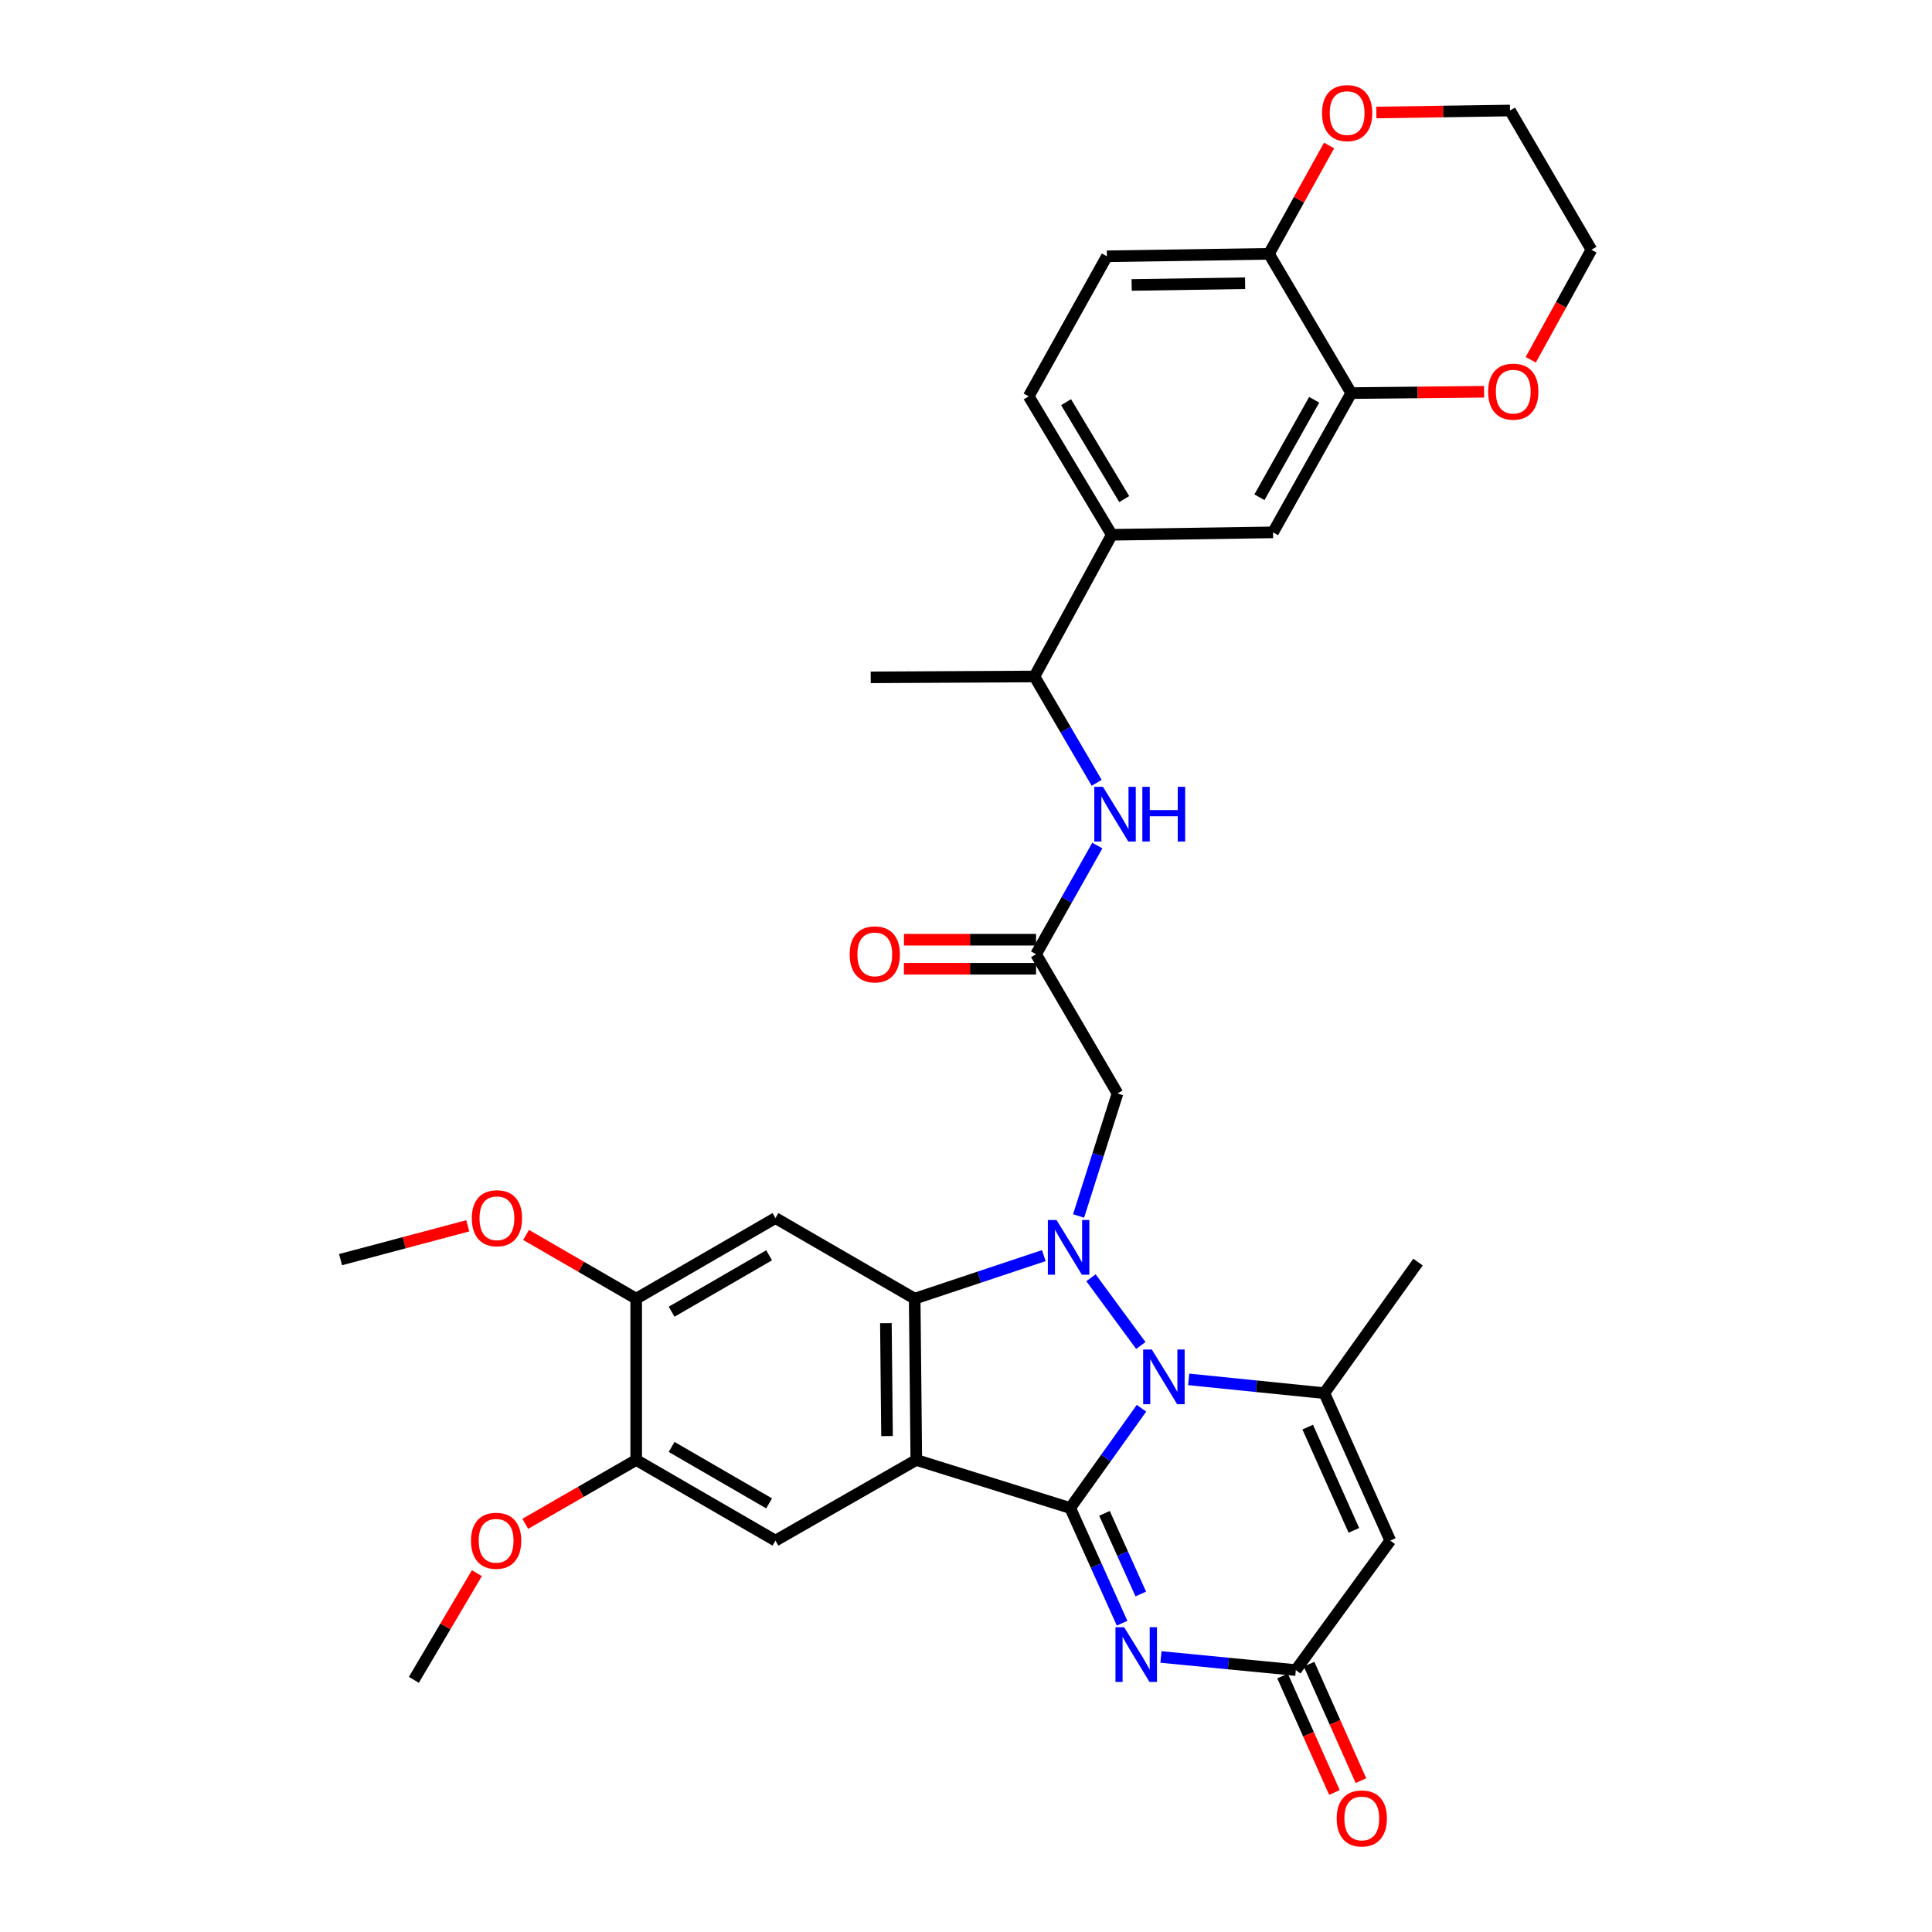 <?xml version='1.0' encoding='iso-8859-1'?>
<svg version='1.1' baseProfile='full'
              xmlns='http://www.w3.org/2000/svg'
                      xmlns:rdkit='http://www.rdkit.org/xml'
                      xmlns:xlink='http://www.w3.org/1999/xlink'
                  xml:space='preserve'
width='1000px' height='1000px' viewBox='0 0 1000 1000'>
<!-- END OF HEADER -->
<rect style='opacity:1.0;fill:#FFFFFF;stroke:none' width='1000' height='1000' x='0' y='0'> </rect>
<path class='bond-0' d='M 553.944,780.541 L 572.387,754.727' style='fill:none;fill-rule:evenodd;stroke:#000000;stroke-width:6px;stroke-linecap:butt;stroke-linejoin:miter;stroke-opacity:1' />
<path class='bond-0' d='M 572.387,754.727 L 590.829,728.913' style='fill:none;fill-rule:evenodd;stroke:#0000FF;stroke-width:6px;stroke-linecap:butt;stroke-linejoin:miter;stroke-opacity:1' />
<path class='bond-2' d='M 553.944,780.541 L 474.28,755.681' style='fill:none;fill-rule:evenodd;stroke:#000000;stroke-width:6px;stroke-linecap:butt;stroke-linejoin:miter;stroke-opacity:1' />
<path class='bond-4' d='M 553.944,780.541 L 567.369,810.353' style='fill:none;fill-rule:evenodd;stroke:#000000;stroke-width:6px;stroke-linecap:butt;stroke-linejoin:miter;stroke-opacity:1' />
<path class='bond-4' d='M 567.369,810.353 L 580.793,840.165' style='fill:none;fill-rule:evenodd;stroke:#0000FF;stroke-width:6px;stroke-linecap:butt;stroke-linejoin:miter;stroke-opacity:1' />
<path class='bond-4' d='M 571.677,783.313 L 581.074,804.181' style='fill:none;fill-rule:evenodd;stroke:#000000;stroke-width:6px;stroke-linecap:butt;stroke-linejoin:miter;stroke-opacity:1' />
<path class='bond-4' d='M 581.074,804.181 L 590.472,825.05' style='fill:none;fill-rule:evenodd;stroke:#0000FF;stroke-width:6px;stroke-linecap:butt;stroke-linejoin:miter;stroke-opacity:1' />
<path class='bond-1' d='M 590.485,696.427 L 564.69,661.374' style='fill:none;fill-rule:evenodd;stroke:#0000FF;stroke-width:6px;stroke-linecap:butt;stroke-linejoin:miter;stroke-opacity:1' />
<path class='bond-5' d='M 615.262,713.969 L 650.368,717.531' style='fill:none;fill-rule:evenodd;stroke:#0000FF;stroke-width:6px;stroke-linecap:butt;stroke-linejoin:miter;stroke-opacity:1' />
<path class='bond-5' d='M 650.368,717.531 L 685.473,721.093' style='fill:none;fill-rule:evenodd;stroke:#000000;stroke-width:6px;stroke-linecap:butt;stroke-linejoin:miter;stroke-opacity:1' />
<path class='bond-8' d='M 558.272,629.388 L 568.346,597.681' style='fill:none;fill-rule:evenodd;stroke:#0000FF;stroke-width:6px;stroke-linecap:butt;stroke-linejoin:miter;stroke-opacity:1' />
<path class='bond-8' d='M 568.346,597.681 L 578.42,565.974' style='fill:none;fill-rule:evenodd;stroke:#000000;stroke-width:6px;stroke-linecap:butt;stroke-linejoin:miter;stroke-opacity:1' />
<path class='bond-34' d='M 540.27,649.916 L 506.853,661.05' style='fill:none;fill-rule:evenodd;stroke:#0000FF;stroke-width:6px;stroke-linecap:butt;stroke-linejoin:miter;stroke-opacity:1' />
<path class='bond-34' d='M 506.853,661.05 L 473.437,672.184' style='fill:none;fill-rule:evenodd;stroke:#000000;stroke-width:6px;stroke-linecap:butt;stroke-linejoin:miter;stroke-opacity:1' />
<path class='bond-3' d='M 474.28,755.681 L 473.437,672.184' style='fill:none;fill-rule:evenodd;stroke:#000000;stroke-width:6px;stroke-linecap:butt;stroke-linejoin:miter;stroke-opacity:1' />
<path class='bond-3' d='M 459.124,743.308 L 458.533,684.861' style='fill:none;fill-rule:evenodd;stroke:#000000;stroke-width:6px;stroke-linecap:butt;stroke-linejoin:miter;stroke-opacity:1' />
<path class='bond-10' d='M 474.28,755.681 L 401.372,797.417' style='fill:none;fill-rule:evenodd;stroke:#000000;stroke-width:6px;stroke-linecap:butt;stroke-linejoin:miter;stroke-opacity:1' />
<path class='bond-9' d='M 473.437,672.184 L 401.372,630.473' style='fill:none;fill-rule:evenodd;stroke:#000000;stroke-width:6px;stroke-linecap:butt;stroke-linejoin:miter;stroke-opacity:1' />
<path class='bond-7' d='M 600.921,857.65 L 635.815,861.04' style='fill:none;fill-rule:evenodd;stroke:#0000FF;stroke-width:6px;stroke-linecap:butt;stroke-linejoin:miter;stroke-opacity:1' />
<path class='bond-7' d='M 635.815,861.04 L 670.71,864.43' style='fill:none;fill-rule:evenodd;stroke:#000000;stroke-width:6px;stroke-linecap:butt;stroke-linejoin:miter;stroke-opacity:1' />
<path class='bond-26' d='M 685.473,721.093 L 733.957,653.254' style='fill:none;fill-rule:evenodd;stroke:#000000;stroke-width:6px;stroke-linecap:butt;stroke-linejoin:miter;stroke-opacity:1' />
<path class='bond-35' d='M 685.473,721.093 L 719.602,797.417' style='fill:none;fill-rule:evenodd;stroke:#000000;stroke-width:6px;stroke-linecap:butt;stroke-linejoin:miter;stroke-opacity:1' />
<path class='bond-35' d='M 676.871,738.677 L 700.761,792.104' style='fill:none;fill-rule:evenodd;stroke:#000000;stroke-width:6px;stroke-linecap:butt;stroke-linejoin:miter;stroke-opacity:1' />
<path class='bond-6' d='M 719.602,797.417 L 670.71,864.43' style='fill:none;fill-rule:evenodd;stroke:#000000;stroke-width:6px;stroke-linecap:butt;stroke-linejoin:miter;stroke-opacity:1' />
<path class='bond-21' d='M 663.844,867.487 L 677.266,897.631' style='fill:none;fill-rule:evenodd;stroke:#000000;stroke-width:6px;stroke-linecap:butt;stroke-linejoin:miter;stroke-opacity:1' />
<path class='bond-21' d='M 677.266,897.631 L 690.687,927.775' style='fill:none;fill-rule:evenodd;stroke:#FF0000;stroke-width:6px;stroke-linecap:butt;stroke-linejoin:miter;stroke-opacity:1' />
<path class='bond-21' d='M 677.575,861.373 L 690.997,891.517' style='fill:none;fill-rule:evenodd;stroke:#000000;stroke-width:6px;stroke-linecap:butt;stroke-linejoin:miter;stroke-opacity:1' />
<path class='bond-21' d='M 690.997,891.517 L 704.419,921.662' style='fill:none;fill-rule:evenodd;stroke:#FF0000;stroke-width:6px;stroke-linecap:butt;stroke-linejoin:miter;stroke-opacity:1' />
<path class='bond-11' d='M 578.42,565.974 L 536.258,493.909' style='fill:none;fill-rule:evenodd;stroke:#000000;stroke-width:6px;stroke-linecap:butt;stroke-linejoin:miter;stroke-opacity:1' />
<path class='bond-36' d='M 401.372,630.473 L 329.29,672.184' style='fill:none;fill-rule:evenodd;stroke:#000000;stroke-width:6px;stroke-linecap:butt;stroke-linejoin:miter;stroke-opacity:1' />
<path class='bond-36' d='M 398.088,649.74 L 347.631,678.937' style='fill:none;fill-rule:evenodd;stroke:#000000;stroke-width:6px;stroke-linecap:butt;stroke-linejoin:miter;stroke-opacity:1' />
<path class='bond-14' d='M 401.372,797.417 L 329.29,755.681' style='fill:none;fill-rule:evenodd;stroke:#000000;stroke-width:6px;stroke-linecap:butt;stroke-linejoin:miter;stroke-opacity:1' />
<path class='bond-14' d='M 398.091,778.149 L 347.634,748.934' style='fill:none;fill-rule:evenodd;stroke:#000000;stroke-width:6px;stroke-linecap:butt;stroke-linejoin:miter;stroke-opacity:1' />
<path class='bond-13' d='M 536.258,493.909 L 552.118,465.78' style='fill:none;fill-rule:evenodd;stroke:#000000;stroke-width:6px;stroke-linecap:butt;stroke-linejoin:miter;stroke-opacity:1' />
<path class='bond-13' d='M 552.118,465.78 L 567.977,437.65' style='fill:none;fill-rule:evenodd;stroke:#0000FF;stroke-width:6px;stroke-linecap:butt;stroke-linejoin:miter;stroke-opacity:1' />
<path class='bond-23' d='M 536.258,486.393 L 502.07,486.393' style='fill:none;fill-rule:evenodd;stroke:#000000;stroke-width:6px;stroke-linecap:butt;stroke-linejoin:miter;stroke-opacity:1' />
<path class='bond-23' d='M 502.07,486.393 L 467.881,486.393' style='fill:none;fill-rule:evenodd;stroke:#FF0000;stroke-width:6px;stroke-linecap:butt;stroke-linejoin:miter;stroke-opacity:1' />
<path class='bond-23' d='M 536.258,501.424 L 502.07,501.424' style='fill:none;fill-rule:evenodd;stroke:#000000;stroke-width:6px;stroke-linecap:butt;stroke-linejoin:miter;stroke-opacity:1' />
<path class='bond-23' d='M 502.07,501.424 L 467.881,501.424' style='fill:none;fill-rule:evenodd;stroke:#FF0000;stroke-width:6px;stroke-linecap:butt;stroke-linejoin:miter;stroke-opacity:1' />
<path class='bond-12' d='M 329.29,672.184 L 329.29,755.681' style='fill:none;fill-rule:evenodd;stroke:#000000;stroke-width:6px;stroke-linecap:butt;stroke-linejoin:miter;stroke-opacity:1' />
<path class='bond-27' d='M 329.29,672.184 L 300.79,655.692' style='fill:none;fill-rule:evenodd;stroke:#000000;stroke-width:6px;stroke-linecap:butt;stroke-linejoin:miter;stroke-opacity:1' />
<path class='bond-27' d='M 300.79,655.692 L 272.291,639.201' style='fill:none;fill-rule:evenodd;stroke:#FF0000;stroke-width:6px;stroke-linecap:butt;stroke-linejoin:miter;stroke-opacity:1' />
<path class='bond-19' d='M 567.638,405.185 L 551.53,377.666' style='fill:none;fill-rule:evenodd;stroke:#0000FF;stroke-width:6px;stroke-linecap:butt;stroke-linejoin:miter;stroke-opacity:1' />
<path class='bond-19' d='M 551.53,377.666 L 535.423,350.146' style='fill:none;fill-rule:evenodd;stroke:#000000;stroke-width:6px;stroke-linecap:butt;stroke-linejoin:miter;stroke-opacity:1' />
<path class='bond-28' d='M 329.29,755.681 L 300.586,772.205' style='fill:none;fill-rule:evenodd;stroke:#000000;stroke-width:6px;stroke-linecap:butt;stroke-linejoin:miter;stroke-opacity:1' />
<path class='bond-28' d='M 300.586,772.205 L 271.882,788.729' style='fill:none;fill-rule:evenodd;stroke:#FF0000;stroke-width:6px;stroke-linecap:butt;stroke-linejoin:miter;stroke-opacity:1' />
<path class='bond-15' d='M 699.394,203.469 L 658.919,275.551' style='fill:none;fill-rule:evenodd;stroke:#000000;stroke-width:6px;stroke-linecap:butt;stroke-linejoin:miter;stroke-opacity:1' />
<path class='bond-15' d='M 680.216,206.922 L 651.884,257.38' style='fill:none;fill-rule:evenodd;stroke:#000000;stroke-width:6px;stroke-linecap:butt;stroke-linejoin:miter;stroke-opacity:1' />
<path class='bond-20' d='M 699.394,203.469 L 733.778,203.124' style='fill:none;fill-rule:evenodd;stroke:#000000;stroke-width:6px;stroke-linecap:butt;stroke-linejoin:miter;stroke-opacity:1' />
<path class='bond-20' d='M 733.778,203.124 L 768.161,202.778' style='fill:none;fill-rule:evenodd;stroke:#FF0000;stroke-width:6px;stroke-linecap:butt;stroke-linejoin:miter;stroke-opacity:1' />
<path class='bond-37' d='M 699.394,203.469 L 656.814,131.379' style='fill:none;fill-rule:evenodd;stroke:#000000;stroke-width:6px;stroke-linecap:butt;stroke-linejoin:miter;stroke-opacity:1' />
<path class='bond-16' d='M 575.455,276.804 L 535.423,350.146' style='fill:none;fill-rule:evenodd;stroke:#000000;stroke-width:6px;stroke-linecap:butt;stroke-linejoin:miter;stroke-opacity:1' />
<path class='bond-17' d='M 575.455,276.804 L 658.919,275.551' style='fill:none;fill-rule:evenodd;stroke:#000000;stroke-width:6px;stroke-linecap:butt;stroke-linejoin:miter;stroke-opacity:1' />
<path class='bond-24' d='M 575.455,276.804 L 532.458,205.148' style='fill:none;fill-rule:evenodd;stroke:#000000;stroke-width:6px;stroke-linecap:butt;stroke-linejoin:miter;stroke-opacity:1' />
<path class='bond-24' d='M 581.894,258.321 L 551.797,208.162' style='fill:none;fill-rule:evenodd;stroke:#000000;stroke-width:6px;stroke-linecap:butt;stroke-linejoin:miter;stroke-opacity:1' />
<path class='bond-18' d='M 656.814,131.379 L 572.925,132.657' style='fill:none;fill-rule:evenodd;stroke:#000000;stroke-width:6px;stroke-linecap:butt;stroke-linejoin:miter;stroke-opacity:1' />
<path class='bond-18' d='M 644.46,146.6 L 585.737,147.494' style='fill:none;fill-rule:evenodd;stroke:#000000;stroke-width:6px;stroke-linecap:butt;stroke-linejoin:miter;stroke-opacity:1' />
<path class='bond-22' d='M 656.814,131.379 L 672.374,103.343' style='fill:none;fill-rule:evenodd;stroke:#000000;stroke-width:6px;stroke-linecap:butt;stroke-linejoin:miter;stroke-opacity:1' />
<path class='bond-22' d='M 672.374,103.343 L 687.933,75.307' style='fill:none;fill-rule:evenodd;stroke:#FF0000;stroke-width:6px;stroke-linecap:butt;stroke-linejoin:miter;stroke-opacity:1' />
<path class='bond-31' d='M 535.423,350.146 L 450.682,350.589' style='fill:none;fill-rule:evenodd;stroke:#000000;stroke-width:6px;stroke-linecap:butt;stroke-linejoin:miter;stroke-opacity:1' />
<path class='bond-29' d='M 792.313,186.211 L 808.019,157.739' style='fill:none;fill-rule:evenodd;stroke:#FF0000;stroke-width:6px;stroke-linecap:butt;stroke-linejoin:miter;stroke-opacity:1' />
<path class='bond-29' d='M 808.019,157.739 L 823.725,129.267' style='fill:none;fill-rule:evenodd;stroke:#000000;stroke-width:6px;stroke-linecap:butt;stroke-linejoin:miter;stroke-opacity:1' />
<path class='bond-30' d='M 712.389,58.236 L 746.98,57.719' style='fill:none;fill-rule:evenodd;stroke:#FF0000;stroke-width:6px;stroke-linecap:butt;stroke-linejoin:miter;stroke-opacity:1' />
<path class='bond-30' d='M 746.98,57.719 L 781.571,57.202' style='fill:none;fill-rule:evenodd;stroke:#000000;stroke-width:6px;stroke-linecap:butt;stroke-linejoin:miter;stroke-opacity:1' />
<path class='bond-25' d='M 532.458,205.148 L 572.925,132.657' style='fill:none;fill-rule:evenodd;stroke:#000000;stroke-width:6px;stroke-linecap:butt;stroke-linejoin:miter;stroke-opacity:1' />
<path class='bond-33' d='M 242.115,634.485 L 209.195,643.235' style='fill:none;fill-rule:evenodd;stroke:#FF0000;stroke-width:6px;stroke-linecap:butt;stroke-linejoin:miter;stroke-opacity:1' />
<path class='bond-33' d='M 209.195,643.235 L 176.275,651.984' style='fill:none;fill-rule:evenodd;stroke:#000000;stroke-width:6px;stroke-linecap:butt;stroke-linejoin:miter;stroke-opacity:1' />
<path class='bond-32' d='M 246.834,814.27 L 230.523,841.876' style='fill:none;fill-rule:evenodd;stroke:#FF0000;stroke-width:6px;stroke-linecap:butt;stroke-linejoin:miter;stroke-opacity:1' />
<path class='bond-32' d='M 230.523,841.876 L 214.212,869.482' style='fill:none;fill-rule:evenodd;stroke:#000000;stroke-width:6px;stroke-linecap:butt;stroke-linejoin:miter;stroke-opacity:1' />
<path class='bond-38' d='M 823.725,129.267 L 781.571,57.202' style='fill:none;fill-rule:evenodd;stroke:#000000;stroke-width:6px;stroke-linecap:butt;stroke-linejoin:miter;stroke-opacity:1' />
<path  class='atom-1' d='M 596.176 698.507
L 605.456 713.507
Q 606.376 714.987, 607.856 717.667
Q 609.336 720.347, 609.416 720.507
L 609.416 698.507
L 613.176 698.507
L 613.176 726.827
L 609.296 726.827
L 599.336 710.427
Q 598.176 708.507, 596.936 706.307
Q 595.736 704.107, 595.376 703.427
L 595.376 726.827
L 591.696 726.827
L 591.696 698.507
L 596.176 698.507
' fill='#0000FF'/>
<path  class='atom-2' d='M 546.849 631.478
L 556.129 646.478
Q 557.049 647.958, 558.529 650.638
Q 560.009 653.318, 560.089 653.478
L 560.089 631.478
L 563.849 631.478
L 563.849 659.798
L 559.969 659.798
L 550.009 643.398
Q 548.849 641.478, 547.609 639.278
Q 546.409 637.078, 546.049 636.398
L 546.049 659.798
L 542.369 659.798
L 542.369 631.478
L 546.849 631.478
' fill='#0000FF'/>
<path  class='atom-5' d='M 581.846 842.245
L 591.126 857.245
Q 592.046 858.725, 593.526 861.405
Q 595.006 864.085, 595.086 864.245
L 595.086 842.245
L 598.846 842.245
L 598.846 870.565
L 594.966 870.565
L 585.006 854.165
Q 583.846 852.245, 582.606 850.045
Q 581.406 847.845, 581.046 847.165
L 581.046 870.565
L 577.366 870.565
L 577.366 842.245
L 581.846 842.245
' fill='#0000FF'/>
<path  class='atom-14' d='M 570.874 407.25
L 580.154 422.25
Q 581.074 423.73, 582.554 426.41
Q 584.034 429.09, 584.114 429.25
L 584.114 407.25
L 587.874 407.25
L 587.874 435.57
L 583.994 435.57
L 574.034 419.17
Q 572.874 417.25, 571.634 415.05
Q 570.434 412.85, 570.074 412.17
L 570.074 435.57
L 566.394 435.57
L 566.394 407.25
L 570.874 407.25
' fill='#0000FF'/>
<path  class='atom-14' d='M 591.274 407.25
L 595.114 407.25
L 595.114 419.29
L 609.594 419.29
L 609.594 407.25
L 613.434 407.25
L 613.434 435.57
L 609.594 435.57
L 609.594 422.49
L 595.114 422.49
L 595.114 435.57
L 591.274 435.57
L 591.274 407.25
' fill='#0000FF'/>
<path  class='atom-21' d='M 770.258 202.706
Q 770.258 195.906, 773.618 192.106
Q 776.978 188.306, 783.258 188.306
Q 789.538 188.306, 792.898 192.106
Q 796.258 195.906, 796.258 202.706
Q 796.258 209.586, 792.858 213.506
Q 789.458 217.386, 783.258 217.386
Q 777.018 217.386, 773.618 213.506
Q 770.258 209.626, 770.258 202.706
M 783.258 214.186
Q 787.578 214.186, 789.898 211.306
Q 792.258 208.386, 792.258 202.706
Q 792.258 197.146, 789.898 194.346
Q 787.578 191.506, 783.258 191.506
Q 778.938 191.506, 776.578 194.306
Q 774.258 197.106, 774.258 202.706
Q 774.258 208.426, 776.578 211.306
Q 778.938 214.186, 783.258 214.186
' fill='#FF0000'/>
<path  class='atom-22' d='M 691.863 941.218
Q 691.863 934.418, 695.223 930.618
Q 698.583 926.818, 704.863 926.818
Q 711.143 926.818, 714.503 930.618
Q 717.863 934.418, 717.863 941.218
Q 717.863 948.098, 714.463 952.018
Q 711.063 955.898, 704.863 955.898
Q 698.623 955.898, 695.223 952.018
Q 691.863 948.138, 691.863 941.218
M 704.863 952.698
Q 709.183 952.698, 711.503 949.818
Q 713.863 946.898, 713.863 941.218
Q 713.863 935.658, 711.503 932.858
Q 709.183 930.018, 704.863 930.018
Q 700.543 930.018, 698.183 932.818
Q 695.863 935.618, 695.863 941.218
Q 695.863 946.938, 698.183 949.818
Q 700.543 952.698, 704.863 952.698
' fill='#FF0000'/>
<path  class='atom-23' d='M 684.281 58.542
Q 684.281 51.742, 687.641 47.943
Q 691.001 44.142, 697.281 44.142
Q 703.561 44.142, 706.921 47.943
Q 710.281 51.742, 710.281 58.542
Q 710.281 65.422, 706.881 69.343
Q 703.481 73.222, 697.281 73.222
Q 691.041 73.222, 687.641 69.343
Q 684.281 65.463, 684.281 58.542
M 697.281 70.022
Q 701.601 70.022, 703.921 67.142
Q 706.281 64.222, 706.281 58.542
Q 706.281 52.983, 703.921 50.182
Q 701.601 47.343, 697.281 47.343
Q 692.961 47.343, 690.601 50.142
Q 688.281 52.943, 688.281 58.542
Q 688.281 64.263, 690.601 67.142
Q 692.961 70.022, 697.281 70.022
' fill='#FF0000'/>
<path  class='atom-24' d='M 439.794 493.989
Q 439.794 487.189, 443.154 483.389
Q 446.514 479.589, 452.794 479.589
Q 459.074 479.589, 462.434 483.389
Q 465.794 487.189, 465.794 493.989
Q 465.794 500.869, 462.394 504.789
Q 458.994 508.669, 452.794 508.669
Q 446.554 508.669, 443.154 504.789
Q 439.794 500.909, 439.794 493.989
M 452.794 505.469
Q 457.114 505.469, 459.434 502.589
Q 461.794 499.669, 461.794 493.989
Q 461.794 488.429, 459.434 485.629
Q 457.114 482.789, 452.794 482.789
Q 448.474 482.789, 446.114 485.589
Q 443.794 488.389, 443.794 493.989
Q 443.794 499.709, 446.114 502.589
Q 448.474 505.469, 452.794 505.469
' fill='#FF0000'/>
<path  class='atom-28' d='M 244.209 630.553
Q 244.209 623.753, 247.569 619.953
Q 250.929 616.153, 257.209 616.153
Q 263.489 616.153, 266.849 619.953
Q 270.209 623.753, 270.209 630.553
Q 270.209 637.433, 266.809 641.353
Q 263.409 645.233, 257.209 645.233
Q 250.969 645.233, 247.569 641.353
Q 244.209 637.473, 244.209 630.553
M 257.209 642.033
Q 261.529 642.033, 263.849 639.153
Q 266.209 636.233, 266.209 630.553
Q 266.209 624.993, 263.849 622.193
Q 261.529 619.353, 257.209 619.353
Q 252.889 619.353, 250.529 622.153
Q 248.209 624.953, 248.209 630.553
Q 248.209 636.273, 250.529 639.153
Q 252.889 642.033, 257.209 642.033
' fill='#FF0000'/>
<path  class='atom-29' d='M 243.791 797.497
Q 243.791 790.697, 247.151 786.897
Q 250.511 783.097, 256.791 783.097
Q 263.071 783.097, 266.431 786.897
Q 269.791 790.697, 269.791 797.497
Q 269.791 804.377, 266.391 808.297
Q 262.991 812.177, 256.791 812.177
Q 250.551 812.177, 247.151 808.297
Q 243.791 804.417, 243.791 797.497
M 256.791 808.977
Q 261.111 808.977, 263.431 806.097
Q 265.791 803.177, 265.791 797.497
Q 265.791 791.937, 263.431 789.137
Q 261.111 786.297, 256.791 786.297
Q 252.471 786.297, 250.111 789.097
Q 247.791 791.897, 247.791 797.497
Q 247.791 803.217, 250.111 806.097
Q 252.471 808.977, 256.791 808.977
' fill='#FF0000'/>
</svg>
